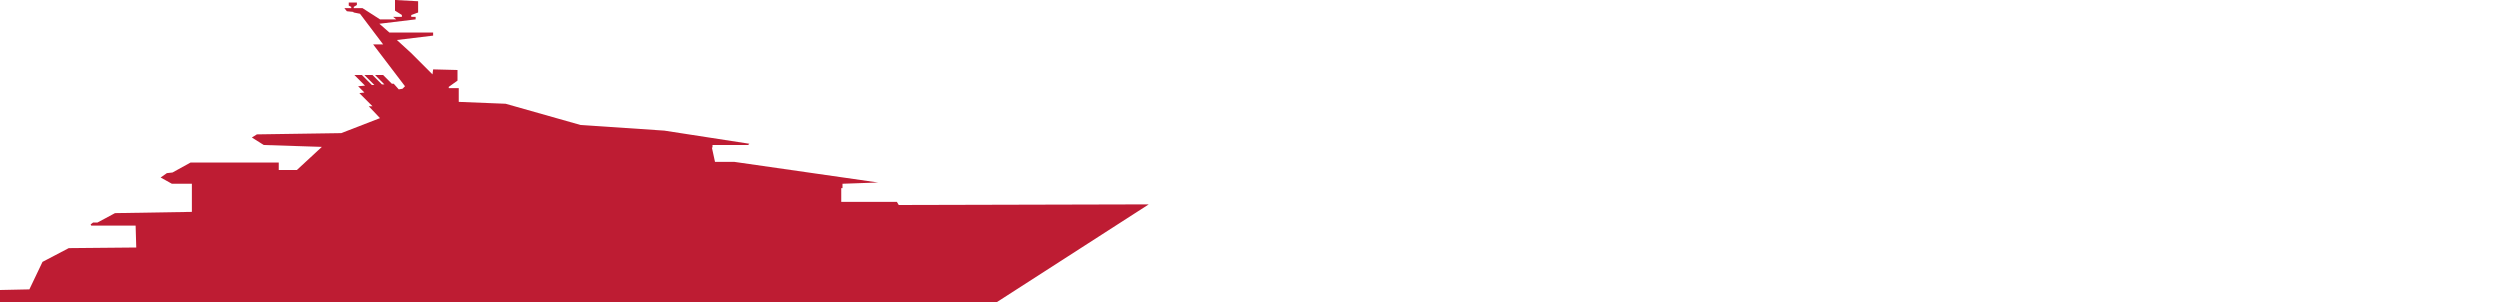 <?xml version="1.0" encoding="UTF-8"?> <svg xmlns="http://www.w3.org/2000/svg" xmlns:xlink="http://www.w3.org/1999/xlink" version="1.1" id="Ebene_1" x="0px" y="0px" viewBox="0 0 400 48.4" style="enable-background:new 0 0 400 48.4;" xml:space="preserve"><rect x="0" y="0" width="400" height="48.4" fill="#333333" stroke="none"/> <style type="text/css"> .st0{clip-path:url(#SVGID_00000113330101617825509800000003989383182261587859_);fill:#FFFFFF;} .st1{clip-path:url(#SVGID_00000113330101617825509800000003989383182261587859_);fill:#BE1C33;} </style> <g> <g> <defs> <rect id="SVGID_1_" width="400" height="48.4"></rect> </defs> <clipPath id="SVGID_00000011740353150476667230000017918594161883547813_"> <use xlink:href="#SVGID_1_" style="overflow:visible;"></use> </clipPath> <polygon style="clip-path:url(#SVGID_00000011740353150476667230000017918594161883547813_);fill:#FFFFFF;" points="0,0 0,48.4 400,48.4 400,0 0,0 "></polygon> <polygon style="clip-path:url(#SVGID_00000011740353150476667230000017918594161883547813_);fill:#BE1C33;" points="183.8,32.7 143.8,32.8 143.5,32.3 134.6,32.3 134.6,30.1 134.8,30.1 134.8,29.4 140.5,29.2 117.5,25.9 114.4,25.9 113.9,23.6 114,23.6 114,23.2 119.7,23.2 119.9,23 106.3,20.9 92.9,20 80.9,16.6 73.4,16.3 73.4,14.1 71.8,14.1 71.8,13.9 73.2,12.9 73.2,11.2 69.3,11.1 69.2,11.9 65.8,8.5 63.5,6.4 69.3,5.7 69.3,5.2 62.3,5.2 60.7,3.8 66.5,3.1 66.5,2.7 65.8,2.7 65.8,2.4 66.9,2 66.9,0.2 63.2,0 63.2,1.7 64.3,2.4 64.3,2.7 62.9,2.7 63.4,3.1 60.8,3.1 58,1.3 56.6,1.3 56.6,1.1 57.1,0.8 57.1,0.4 55.8,0.4 55.8,0.9 56.2,1.1 56.2,1.3 55.1,1.3 55.5,1.8 56.5,1.9 56.6,2 57.6,2.2 61.3,7.1 59.7,7.1 64.8,13.8 64.4,14.2 63.8,14.3 63,13.4 62.7,13.4 61.3,12 60,12 61.5,13.5 61.1,13.5 59.6,12 58.3,12 59.9,13.6 59.5,13.6 57.9,12 56.7,12 58.4,13.7 57.3,13.8 58.3,14.8 57.5,14.9 59.6,17 59,17 60.8,18.9 54.6,21.3 41.1,21.5 40.3,22 42.2,23.2 51.5,23.5 47.5,27.2 44.6,27.2 44.6,26 30.5,26 27.6,27.6 26.7,27.7 25.7,28.4 27.5,29.4 30.7,29.4 30.7,33.9 18.4,34.1 15.6,35.6 14.9,35.6 14.5,35.9 14.6,36.1 21.7,36.1 21.8,39.6 11,39.7 6.8,41.9 4.7,46.3 0,46.4 0,48.4 159.4,48.4 183.8,32.7 "></polygon> </g> </g> </svg> 
